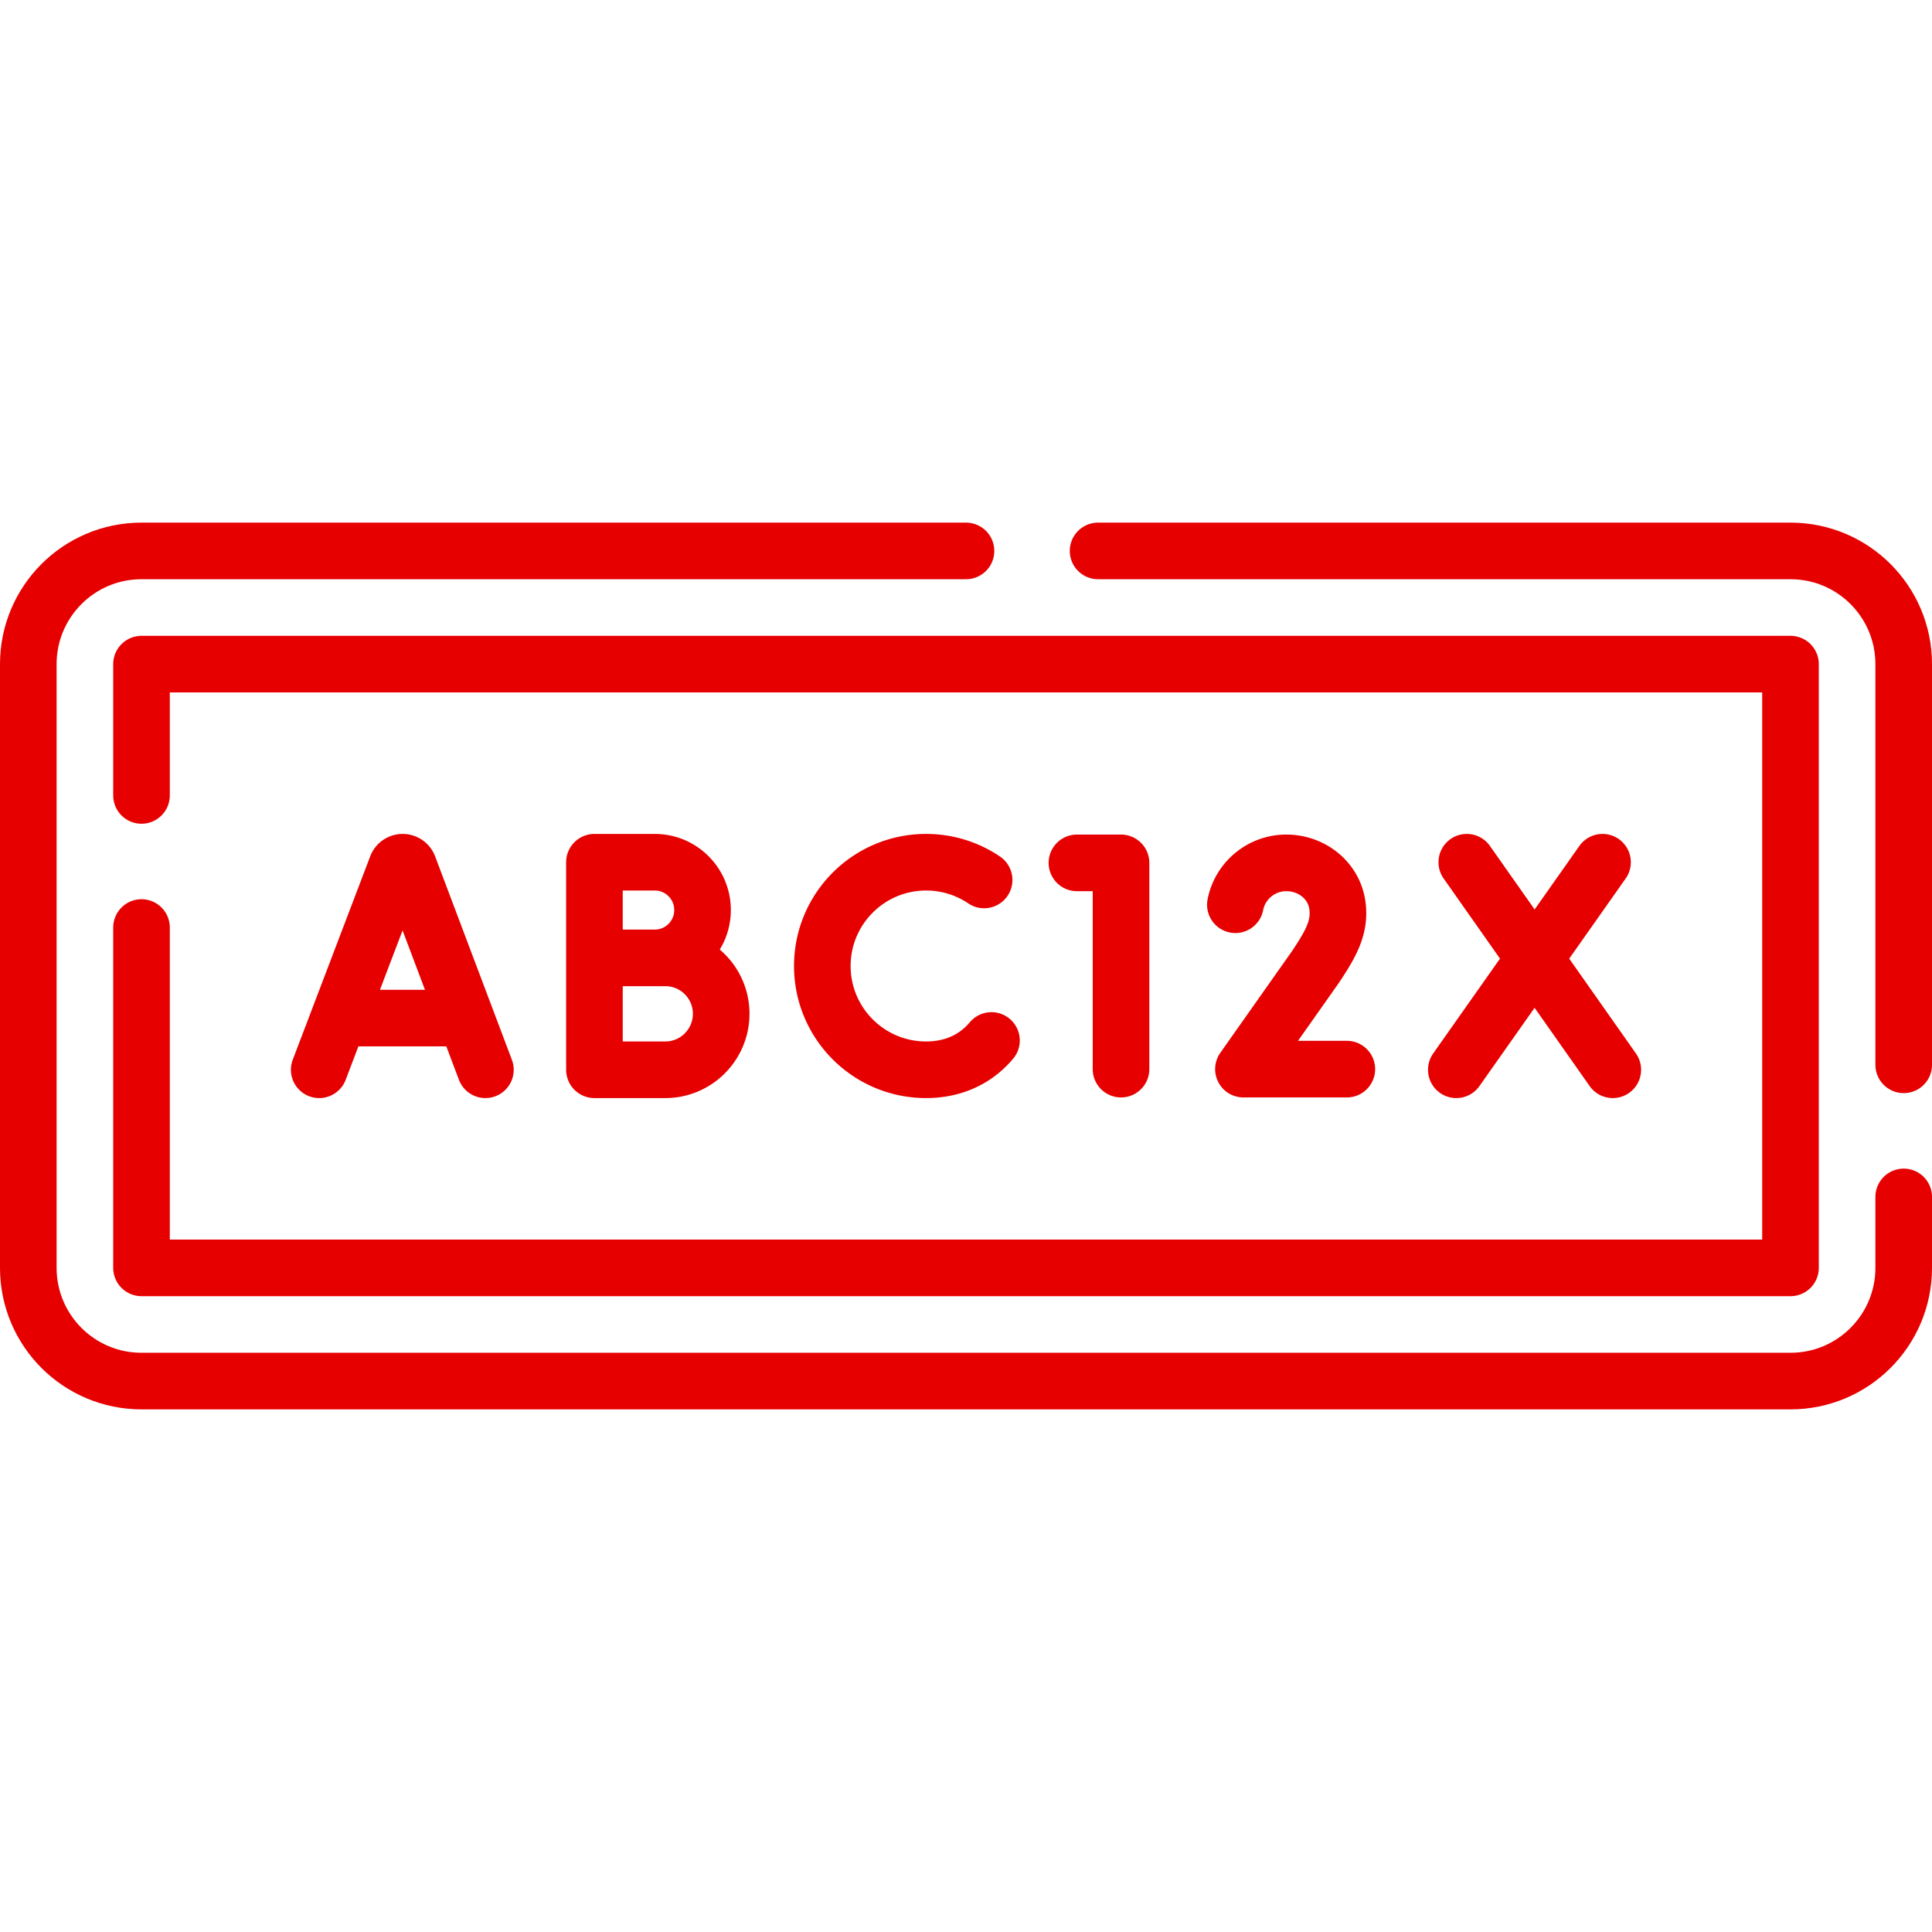 <svg xmlns="http://www.w3.org/2000/svg" version="1.1" xmlns:xlink="http://www.w3.org/1999/xlink" width="512" height="512" x="0" y="0" viewBox="0 0 512 512" style="enable-background:new 0 0 512 512" xml:space="preserve" class=""><g><path d="M291 146h183.5c16.569 0 30 13.431 30 30v106.192M504.5 317.192V336c0 16.569-13.431 30-30 30h-437c-16.569 0-30-13.431-30-30V176c0-16.569 13.431-30 30-30H256" style="stroke-width:15;stroke-linecap:round;stroke-linejoin:round;stroke-miterlimit:10;" fill="none" stroke="#e60000" stroke-width="15" stroke-linecap="round" stroke-linejoin="round" stroke-miterlimit="10" data-original="#000000" opacity="1"></path><path d="M37.5 210.801V176h437v160h-437v-90.199" style="stroke-width:15;stroke-linecap:round;stroke-linejoin:round;stroke-miterlimit:10;" fill="none" stroke="#e60000" stroke-width="15" stroke-linecap="round" stroke-linejoin="round" stroke-miterlimit="10" data-original="#000000" opacity="1"></path><path d="m84.594 283.5 20.531-53.909c.25-.657.88-1.091 1.584-1.091h0c.705 0 1.336.437 1.585 1.096l20.343 53.904M91.126 269.802h31.083M186.18 241.163c0 6.994-5.669 12.685-12.663 12.685h-15.986V228.5h15.986c6.994 0 12.663 5.669 12.663 12.663zM191.122 268.654c0 8.181-6.632 14.846-14.813 14.846h-18.777v-29.652h18.777c8.181 0 14.813 6.625 14.813 14.806zM260.802 233.197a27.374 27.374 0 0 0-15.376-4.697c-15.188 0-27.5 12.312-27.5 27.5s12.312 27.5 27.5 27.5c6.168 0 11.242-2.031 15.093-5.46a22.084 22.084 0 0 0 2.232-2.303M285.398 228.67h11.683v54.66M356.925 283.33h-27.402l19.14-27.146c4.09-6.162 6.532-10.469 5.766-16.199-.887-6.635-6.778-11.315-13.543-11.315-6.687 0-12.26 4.77-13.501 11.093M388.715 228.5l38.691 55M424.684 228.5l-38.746 55" style="stroke-width:15;stroke-linecap:round;stroke-linejoin:round;stroke-miterlimit:10;" fill="none" stroke="#e60000" stroke-width="15" stroke-linecap="round" stroke-linejoin="round" stroke-miterlimit="10" data-original="#000000" opacity="1"></path></g></svg>